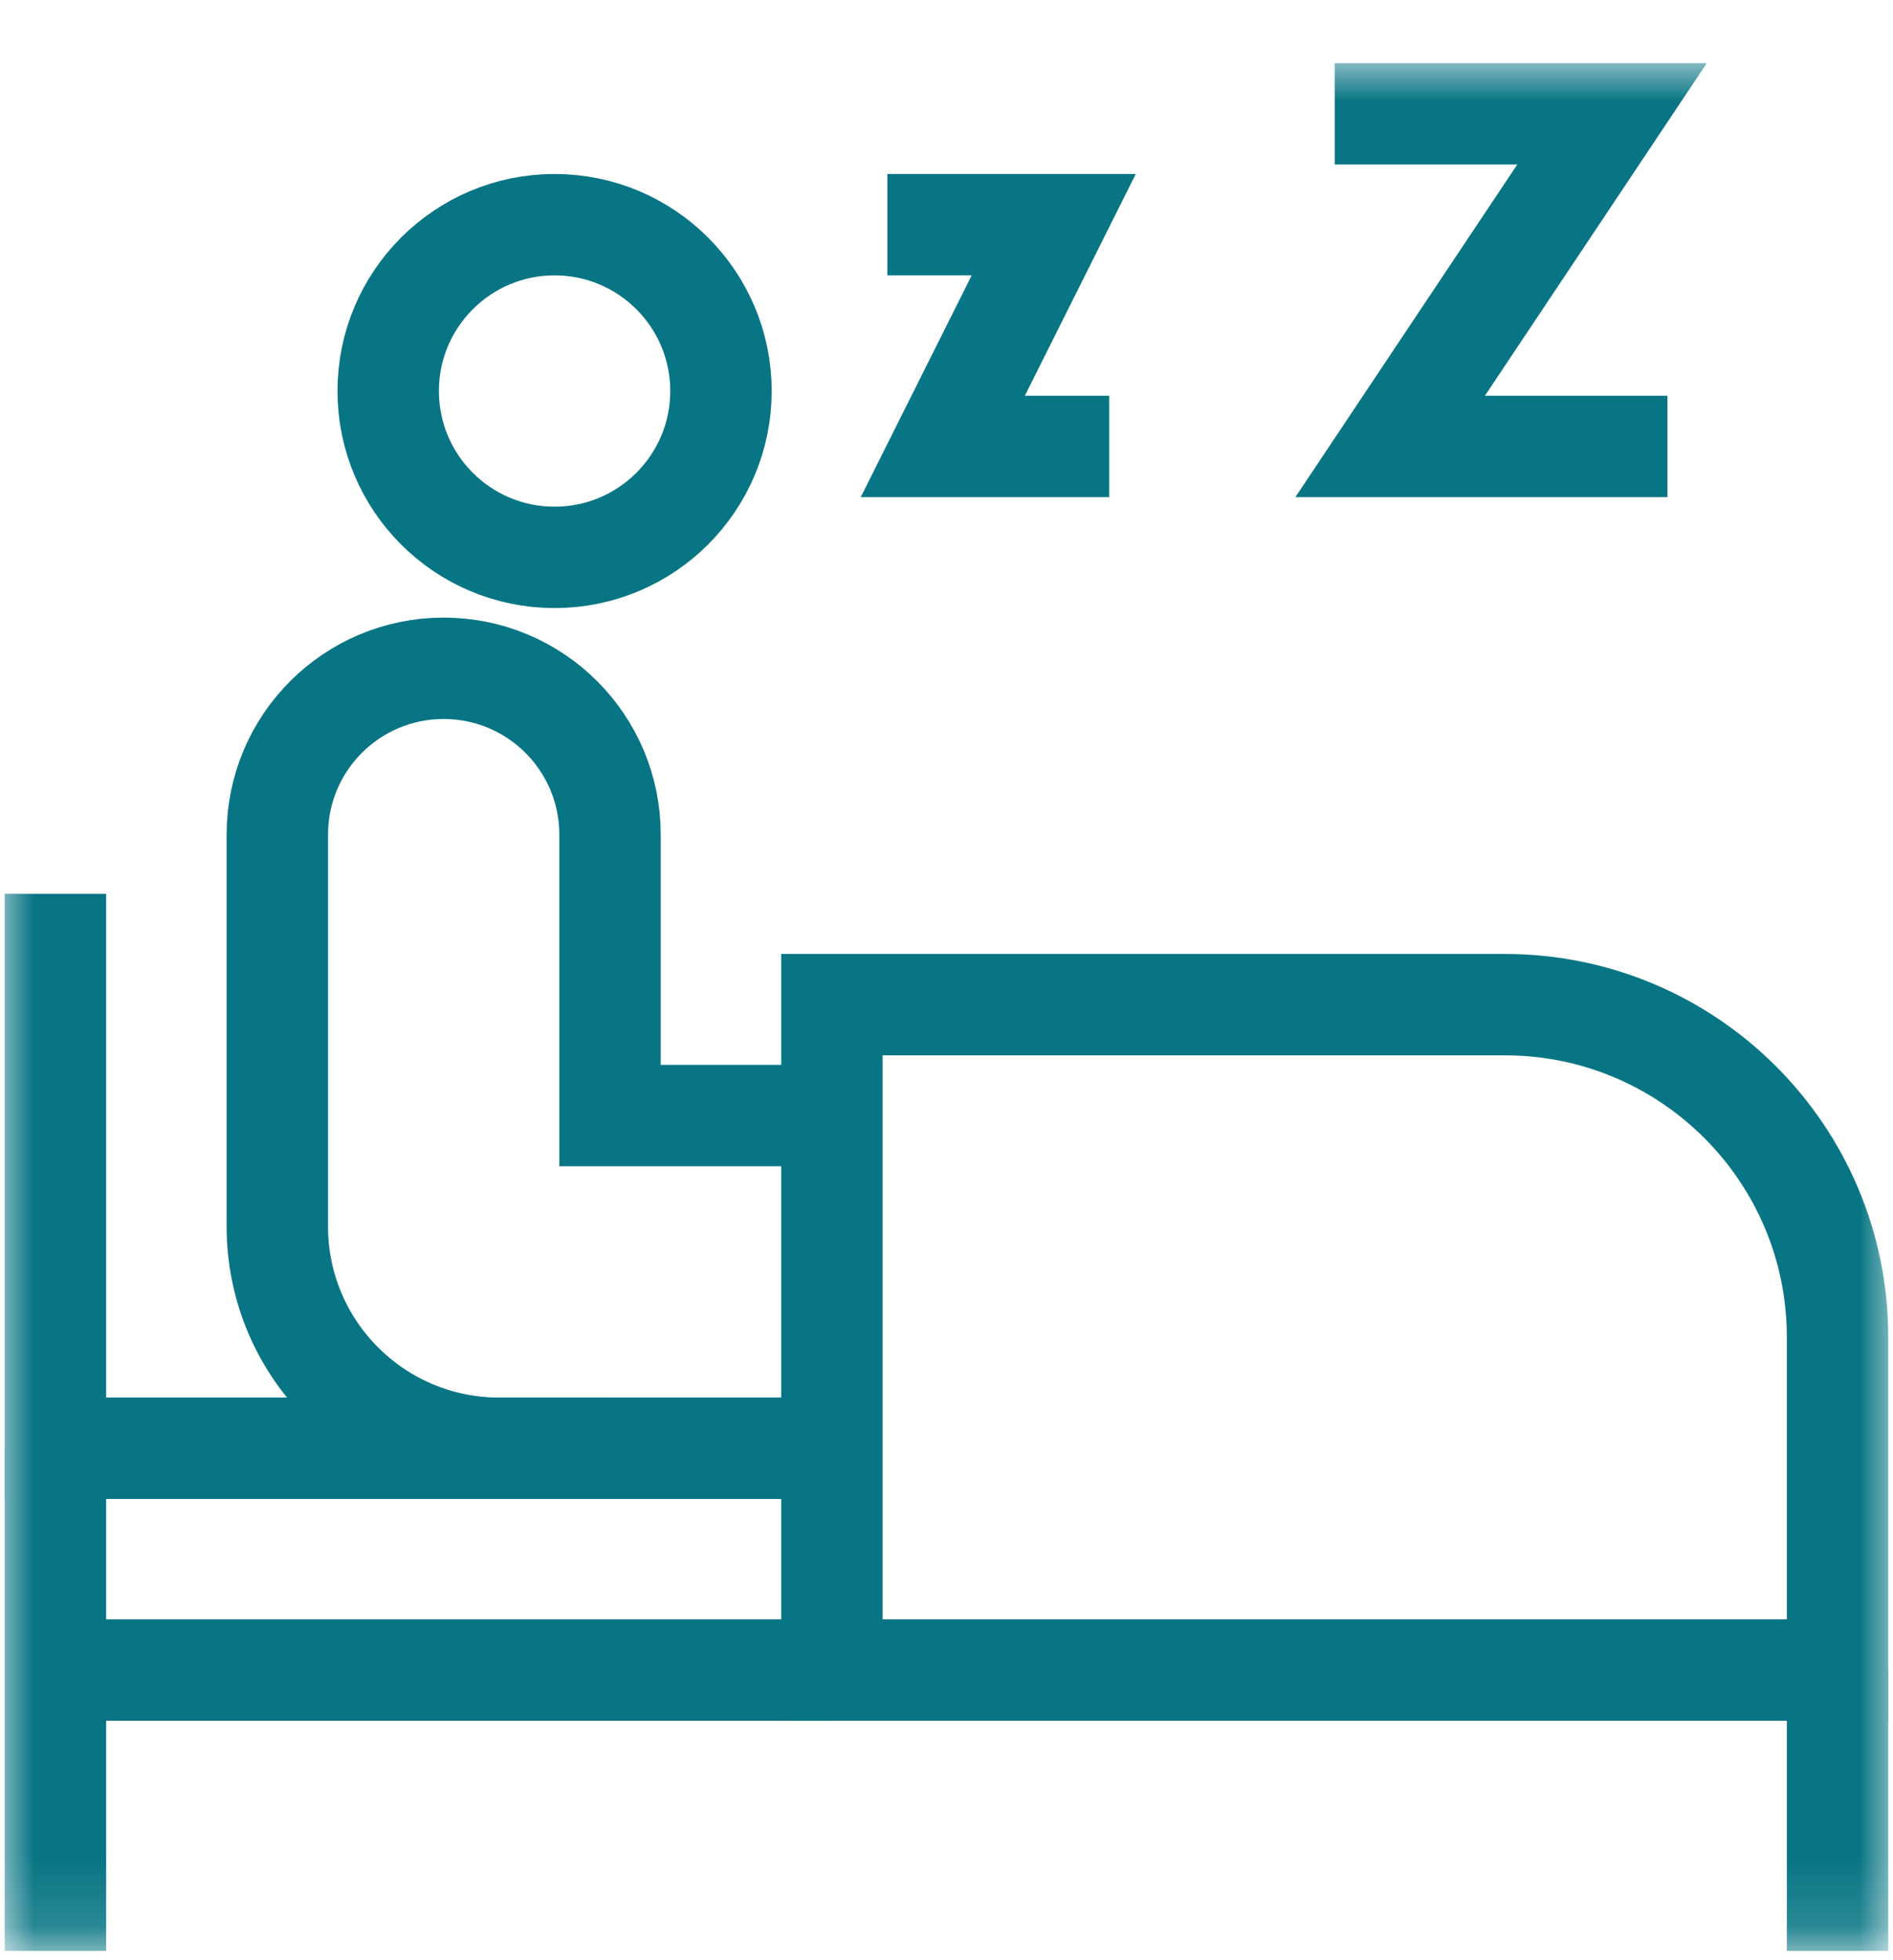<svg width="28" height="29" viewBox="0 0 28 29" fill="none" xmlns="http://www.w3.org/2000/svg">
<g clip-path="url(#clip0_1940_916)">
<mask id="mask0_1940_916" style="mask-type:luminance" maskUnits="userSpaceOnUse" x="0" y="0" width="28" height="29">
<path d="M0 0.863H28V28.863H0V0.863Z" fill="white"/>
</mask>
<g mask="url(#mask0_1940_916)">
<path d="M10.664 5.785C10.664 7.144 9.562 8.246 8.203 8.246C6.844 8.246 5.742 7.144 5.742 5.785C5.742 4.426 6.844 3.324 8.203 3.324C9.562 3.324 10.664 4.426 10.664 5.785Z" stroke="#087584" stroke-width="1.5" stroke-miterlimit="10"/>
<path d="M12.305 16.504H9.023V12.348C9.023 10.989 7.922 9.887 6.562 9.887C5.203 9.887 4.102 10.989 4.102 12.348V18.145C4.102 19.957 5.571 21.426 7.383 21.426H12.305" stroke="#087584" stroke-width="1.5" stroke-miterlimit="10"/>
<path d="M27.18 24.707H12.305V14.863H22.258C24.976 14.863 27.18 17.067 27.18 19.785V24.707Z" stroke="#087584" stroke-width="1.5" stroke-miterlimit="10"/>
<path d="M0.82 13.223V21.426H9.023" stroke="#087584" stroke-width="1.5" stroke-miterlimit="10"/>
<path d="M0.82 28.863V21.426" stroke="#087584" stroke-width="1.5" stroke-miterlimit="10"/>
<path d="M0.82 24.707H12.305" stroke="#087584" stroke-width="1.5" stroke-miterlimit="10"/>
<path d="M13.125 3.324H15.586L13.945 6.605H16.406" stroke="#087584" stroke-width="1.5" stroke-miterlimit="10"/>
<path d="M19.742 1.684H23.844L20.562 6.605H24.664" stroke="#087584" stroke-width="1.5" stroke-miterlimit="10"/>
<path d="M27.18 28.863V24.707" stroke="#087584" stroke-width="1.5" stroke-miterlimit="10"/>
</g>
</g>
<defs>
<clipPath id="clip0_1940_916">
<rect width="28" height="28" fill="white" transform="translate(0 0.863)"/>
</clipPath>
</defs>
</svg>
